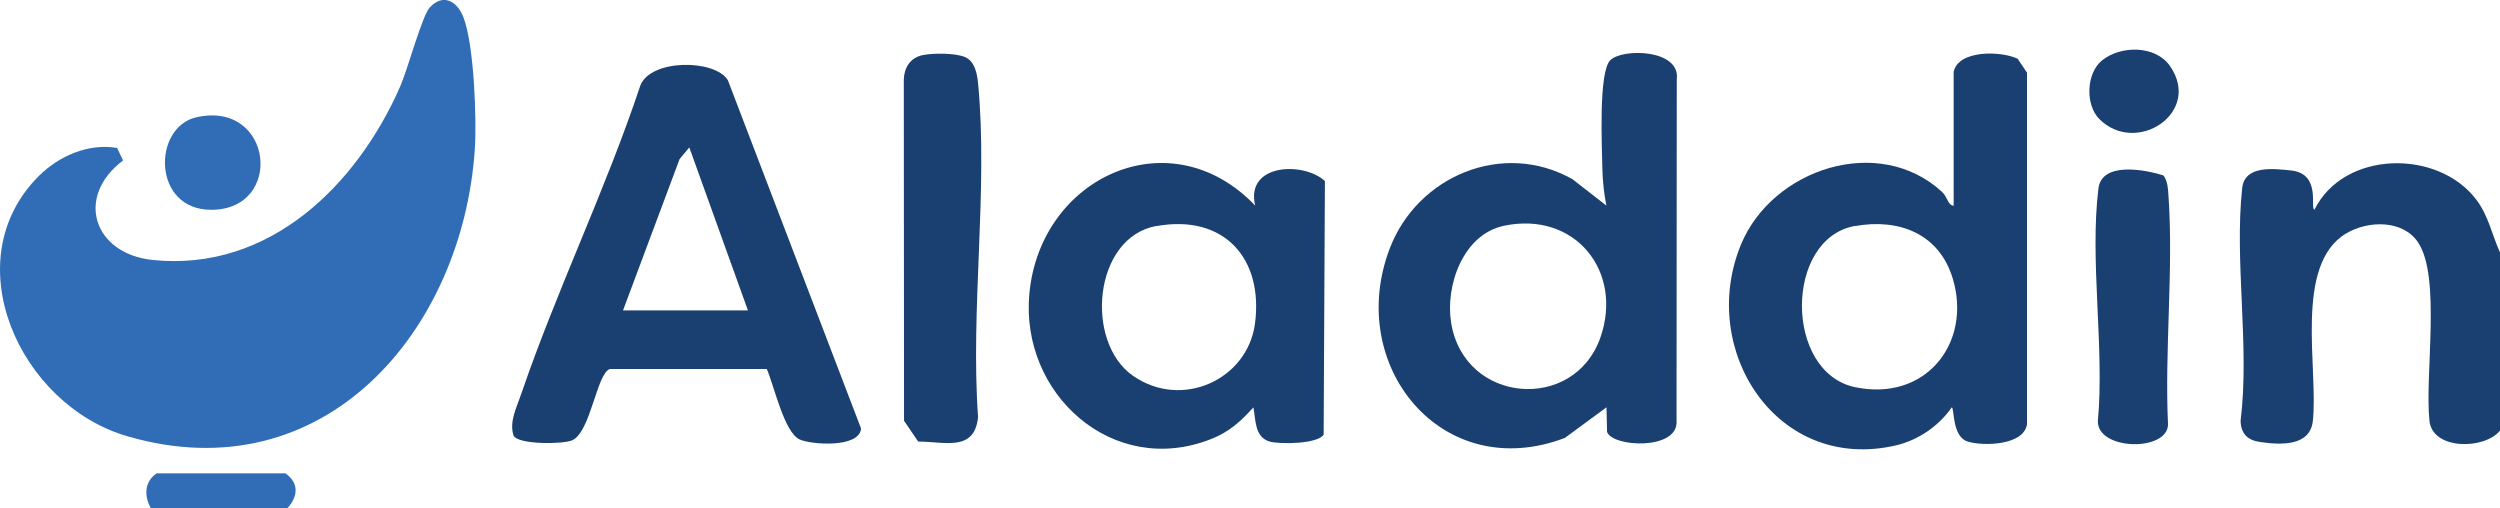 <?xml version="1.0" encoding="UTF-8"?>
<svg id="Layer_2" data-name="Layer 2" xmlns="http://www.w3.org/2000/svg" viewBox="0 0 218.77 44.47">
  <defs>
    <style>
      .cls-1 {
        fill: #1a3f71;
      }

      .cls-2 {
        fill: #316db6;
      }
    </style>
  </defs>
  <g id="Layer_2-2" data-name="Layer 2">
    <g>
      <path class="cls-1" d="M218.77,22.07v15.61c-1.34,1.67-5.88,1.72-6.17-.83-.44-3.93,1.04-12.6-1-15.64-1.34-2-4.37-1.92-6.28-.79-4.63,2.74-2.42,11.89-2.93,16.43-.25,2.22-2.81,2.09-4.61,1.83-1.11-.16-1.68-.73-1.71-1.86.81-6.49-.56-13.99.14-20.37.22-1.98,2.67-1.71,4.3-1.53,2.67.3,1.59,3.4,2.03,3.42,2.57-5.19,10.81-5.32,14.17-.85,1.06,1.41,1.35,3.04,2.05,4.58Z"/>
      <path class="cls-2" d="M25.15,44.47h-11.95c-.61-1.08-.56-2.33.51-3.05h11.27c1.19.85,1.12,2,.17,3.05Z"/>
      <path class="cls-2" d="M3.41,15.39c1.74-1.73,4.32-2.88,6.84-2.44l.52,1.09c-4.24,3.2-2.57,8.18,2.6,8.71,10.18,1.05,17.85-6.54,21.64-15.16.67-1.52,1.92-6.2,2.59-6.93,1.15-1.26,2.39-.59,2.95.84.93,2.37,1.18,8.94,1,11.57-1.08,15.94-13.22,30.1-30.39,25.11C1.71,35.45-4.04,22.8,3.41,15.39Z"/>
      <path class="cls-1" d="M170.96,6.29c.4-1.93,4.13-1.85,5.6-1.15l.82,1.22v30.75c-.26,1.88-3.81,1.94-5.16,1.54-1.44-.42-1.17-2.98-1.43-3-1.11,1.61-2.91,2.86-4.86,3.32-10.43,2.44-17.38-8.35-13.58-17.57,2.75-6.65,12.08-9.7,17.6-4.6.48.44.48,1.14,1.01,1.21V6.29ZM162.33,19.77c-6.19,1.1-6.2,12.81,0,14.11s10.25-3.89,8.55-9.51c-1.18-3.9-4.67-5.28-8.54-4.59Z"/>
      <path class="cls-1" d="M140.57,35.65l-3.63,2.67c-10.75,4.1-19.25-6.34-15.32-16.59,2.41-6.31,9.88-9.49,15.98-6.05l2.97,2.31c-.2-1.01-.33-2.17-.35-3.21-.03-1.83-.36-8.5.7-9.52,1.1-1.06,6.16-.95,5.81,1.69l-.02,29.86c.21,2.63-5.65,2.33-6.08.98l-.05-2.16ZM131.59,19.76c-3.56.76-5.14,5.24-4.6,8.51,1.16,7.08,10.77,7.83,13.06,1.26,2.02-5.78-2.23-11.09-8.46-9.77Z"/>
      <path class="cls-1" d="M67.11,32.29h-13.74c-1.16.38-1.67,5.51-3.3,6.24-.78.35-4.75.4-5.13-.42-.4-1.21.28-2.47.68-3.66,3.11-9.09,7.38-17.85,10.42-26.98.92-2.32,6.5-2.3,7.65-.46l11.66,30.49c-.14,1.73-4.39,1.42-5.39.95-1.34-.63-2.23-4.73-2.86-6.16ZM65.45,27.16l-5.13-14.26-.85,1.02-4.95,13.24h10.93Z"/>
      <path class="cls-1" d="M109.84,18c-.89-3.68,4.2-3.89,6.1-2.16l-.11,22.19c-.5.83-3.85.86-4.72.61-1.35-.39-1.21-1.94-1.43-2.99-1.11,1.23-2.12,2.15-3.7,2.77-8.6,3.4-16.74-3.96-15.9-12.75.97-10.22,12.35-15.44,19.77-7.67ZM101.21,19.77c-5.52.98-6.33,10.13-2.07,13.11s10.02.36,10.68-4.55c.76-5.72-2.71-9.6-8.6-8.55Z"/>
      <path class="cls-1" d="M80.71,4.83c.89-.2,2.97-.2,3.77.18.83.38,1.03,1.45,1.11,2.29.89,9.24-.68,19.82,0,29.2-.32,3.07-2.92,2.14-5.24,2.14l-1.24-1.82-.02-29.86c.03-1.04.57-1.9,1.62-2.13Z"/>
      <path class="cls-1" d="M189.33,15.36c.37.54.39,1.15.43,1.78.45,6.48-.35,13.49-.04,20.02-.08,2.39-6.17,2.26-6.14-.3.59-6.44-.73-14.08.05-20.37.29-2.34,4-1.68,5.7-1.13Z"/>
      <path class="cls-2" d="M17.19,10.26c6.7-1.5,7.72,8.09,1.3,8.1-5.18.01-5.16-7.23-1.3-8.1Z"/>
      <path class="cls-1" d="M183.71,10.42c-1.24-1.24-1.16-4.01.24-5.14,1.65-1.32,4.68-1.33,5.95.51,2.82,4.08-2.97,7.85-6.19,4.63Z"/>
    </g>
  </g>
</svg>
